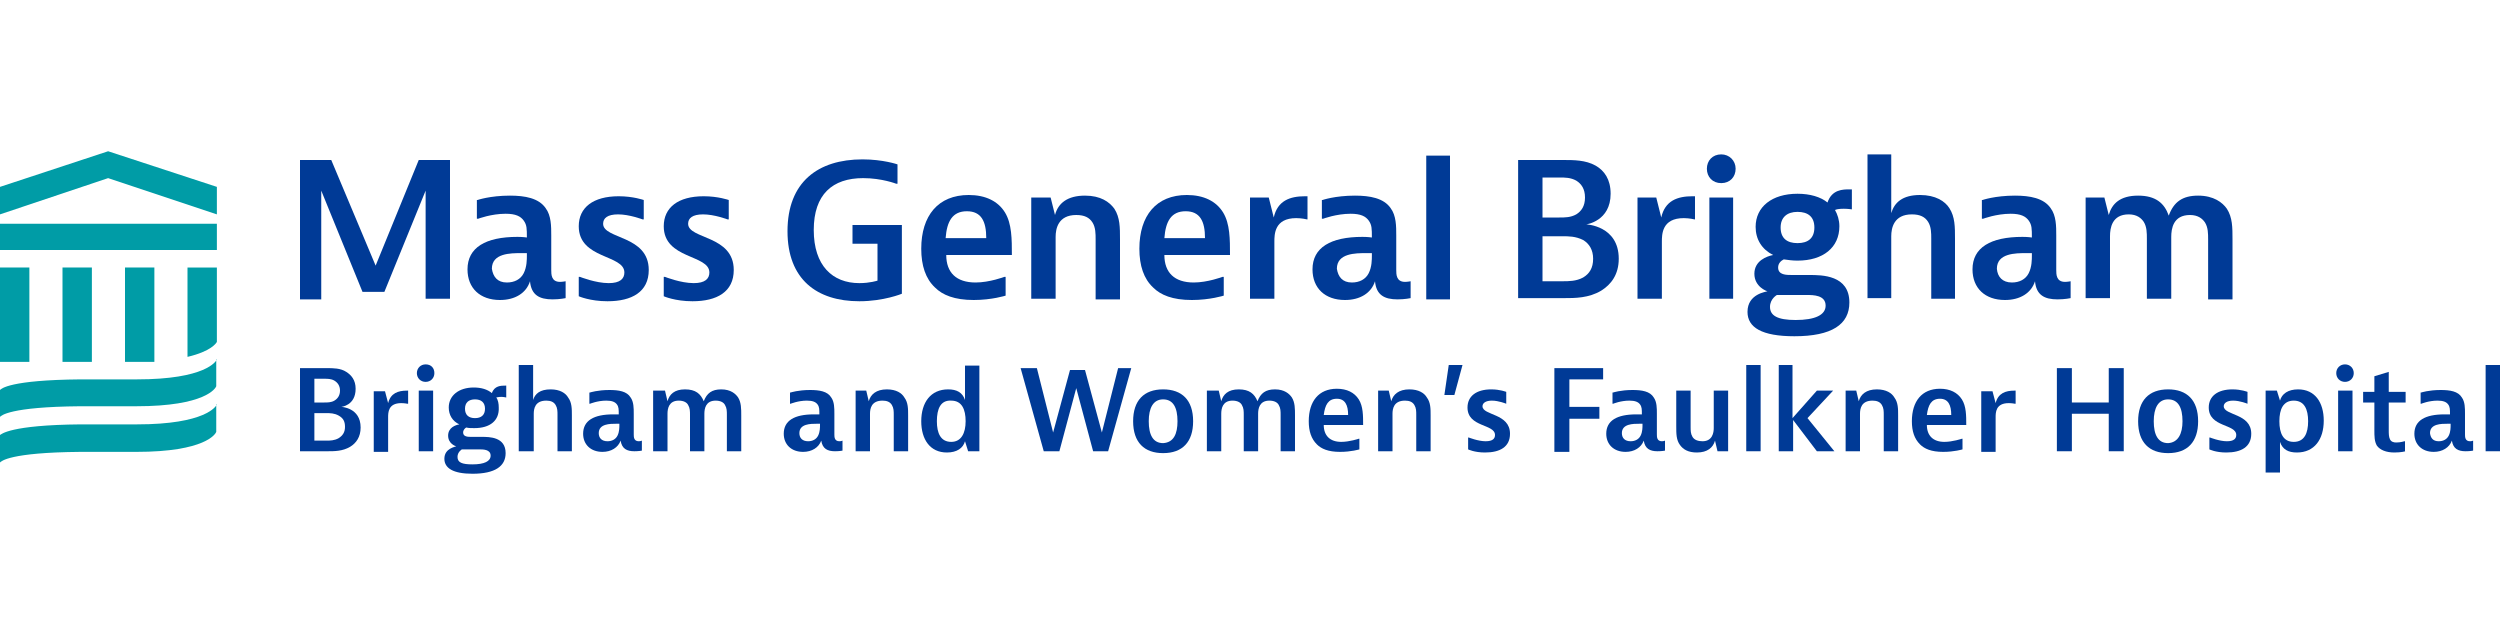 <?xml version="1.0" encoding="utf-8"?>
<!-- Generator: Adobe Illustrator 25.2.3, SVG Export Plug-In . SVG Version: 6.00 Build 0)  -->
<svg version="1.1" id="Artboard_1" xmlns="http://www.w3.org/2000/svg" xmlns:xlink="http://www.w3.org/1999/xlink" x="0px" y="0px"
	 viewBox="0 0 400 100" style="enable-background:new 0 0 400 100;" xml:space="preserve">
<style type="text/css">
	.st0{fill:#003A96;}
	.st1{fill:#009CA6;}
</style>
<g>
	<g>
		<path class="st0" d="M52.3,58.9c1,0,2.2,0,3.1,0.6c0.8,0.5,1.5,1.3,1.5,2.7c0,2.7-2.3,2.9-2.3,2.9s3.1,0.1,3.1,3.3
			c0,1.5-0.7,2.5-1.7,3.1c-1.2,0.7-2.5,0.7-3.6,0.7H48V58.9H52.3z M50.3,64.4h1.6c0.5,0,1.1,0,1.6-0.3c0.5-0.3,0.9-0.8,0.9-1.6
			c0-0.8-0.4-1.3-0.9-1.6c-0.5-0.3-1.1-0.3-1.6-0.3h-1.6V64.4z M50.3,70.5h1.9c0.6,0,1.3,0,2-0.4c0.6-0.4,1-0.9,1-1.8
			c0-0.9-0.3-1.4-1-1.8c-0.7-0.4-1.4-0.4-2-0.4h-1.9V70.5z"/>
		<path class="st0" d="M65.2,64.6c0,0-0.5-0.1-1-0.1c-2.1,0-2.1,1.5-2.1,2.3v5.5h-2.3v-9.7h1.8l0.5,1.9c0.4-1.6,1.6-2,3-2h0.2V64.6z
			"/>
		<path class="st0" d="M69.5,59.7c0,0.8-0.6,1.4-1.4,1.4c-0.8,0-1.4-0.6-1.4-1.4c0-0.8,0.6-1.4,1.4-1.4C69,58.3,69.5,58.9,69.5,59.7
			z M69.3,62.5v1.9v7.8H67v-9.7H69.3z"/>
		<path class="st0" d="M75.9,68.5c-0.5,0-0.9,0-1.3-0.1c-0.2,0.1-0.5,0.4-0.5,0.8c0,0.7,0.8,0.7,1.3,0.7h1.7c1.2,0,3.8,0,3.8,2.6
			c0,2.1-1.7,3.3-5.3,3.3c-3.1,0-4.5-0.9-4.5-2.4c0-1.7,1.8-1.9,1.9-2c-0.1,0-1.3-0.4-1.3-1.7c0-1.3,1.2-1.7,1.8-1.8
			c-1.1-0.5-1.7-1.5-1.7-2.7c0-1.9,1.6-3.2,4-3.2c1.2,0,2.2,0.3,2.9,0.9c0.4-1.2,1.5-1.2,2.1-1.2h0.2v1.9c0,0-0.4-0.1-0.8-0.1
			c-0.5,0-0.7,0.1-0.8,0.1c0.3,0.4,0.4,1,0.4,1.6C79.9,67.3,78.4,68.5,75.9,68.5z M73.9,71.9c0,0-0.7,0.4-0.7,1.2
			c0,0.9,0.7,1.2,2.4,1.2c1.9,0,2.9-0.5,2.9-1.4c0-1-1.2-1-1.8-1H73.9z M77.6,65.4c0-1-0.6-1.5-1.6-1.5c-1,0-1.6,0.5-1.6,1.5
			c0,1,0.6,1.5,1.6,1.5C77,66.9,77.6,66.4,77.6,65.4z"/>
		<path class="st0" d="M85.3,58.4V64c0.3-1,1.1-1.7,2.8-1.7c1.5,0,2.4,0.6,2.8,1.3c0.6,0.8,0.6,1.8,0.6,2.9v5.7h-2.3v-5.8
			c0-0.6,0-1.1-0.3-1.6s-0.8-0.7-1.5-0.7c-1.8,0-2,1.3-2,2.1v6H83V58.4H85.3z"/>
		<path class="st0" d="M94.4,62.8c0,0,1.2-0.4,3.1-0.4c1.5,0,2.8,0.2,3.4,1.2c0.5,0.7,0.5,1.7,0.5,2.6v3.3c0,0.4,0,1.1,0.8,1.1
			c0.3,0,0.5-0.1,0.5-0.1v1.6c0,0-0.5,0.1-1.2,0.1c-1.2,0-2-0.4-2.2-1.7c-0.4,1.1-1.5,1.8-2.9,1.8c-1.9,0-3.1-1.2-3.1-2.9
			c0-2.1,1.7-3.1,4.8-3.1c0.6,0,0.9,0,0.9,0c0-0.8,0-1.2-0.3-1.6c-0.3-0.4-0.8-0.6-1.7-0.6c-1.4,0-2.6,0.5-2.6,0.5h-0.1V62.8z
			 M97.2,70.6c0.7,0,1.3-0.3,1.6-0.9c0.3-0.6,0.3-1.3,0.3-1.7v-0.2h-0.5c-1,0-2.8,0-2.8,1.5C95.8,70.1,96.3,70.6,97.2,70.6z"/>
		<path class="st0" d="M106.4,62.5l0.4,1.7c0.3-1.1,1.1-1.9,2.8-1.9c1.7,0,2.5,0.7,3,1.9c0.5-1.3,1.3-1.9,2.8-1.9
			c1.5,0,2.3,0.7,2.7,1.3c0.5,0.8,0.5,1.8,0.5,2.9v5.7h-2.3v-5.8c0-0.6,0-1.1-0.3-1.6c-0.2-0.4-0.7-0.7-1.5-0.7
			c-1.6,0-1.8,1.3-1.8,2.1v6h-2.3v-5.8c0-0.6,0-1.1-0.3-1.6c-0.2-0.4-0.7-0.7-1.5-0.7c-1.6,0-1.8,1.3-1.8,2.1v6h-2.3v-9.7H106.4z"/>
		<path class="st0" d="M126.5,62.8c0,0,1.2-0.4,3.1-0.4c1.5,0,2.8,0.2,3.4,1.2c0.5,0.7,0.5,1.7,0.5,2.6v3.3c0,0.4,0,1.1,0.8,1.1
			c0.3,0,0.5-0.1,0.5-0.1v1.6c0,0-0.5,0.1-1.2,0.1c-1.2,0-2-0.4-2.2-1.7c-0.4,1.1-1.5,1.8-2.9,1.8c-1.9,0-3.1-1.2-3.1-2.9
			c0-2.1,1.7-3.1,4.8-3.1c0.6,0,0.9,0,0.9,0c0-0.8,0-1.2-0.3-1.6c-0.3-0.4-0.8-0.6-1.7-0.6c-1.4,0-2.6,0.5-2.6,0.5h-0.1V62.8z
			 M129.3,70.6c0.7,0,1.3-0.3,1.6-0.9c0.3-0.6,0.3-1.3,0.3-1.7v-0.2h-0.5c-1,0-2.8,0-2.8,1.5C127.9,70.1,128.4,70.6,129.3,70.6z"/>
		<path class="st0" d="M138.6,62.5l0.4,1.7c0.3-1.1,1.2-1.9,2.9-1.9c1.5,0,2.4,0.6,2.8,1.3c0.6,0.8,0.6,1.8,0.6,2.9v5.7h-2.3v-5.8
			c0-0.6,0-1.1-0.3-1.6s-0.8-0.7-1.5-0.7c-1.8,0-2,1.3-2,2.1v6h-2.3v-9.7H138.6z"/>
		<path class="st0" d="M156.7,58.4v13.8h-1.8l-0.5-1.6c-0.3,1.1-1.3,1.8-2.9,1.8c-2.7,0-4.1-2.1-4.1-5c0-3,1.5-5.1,4.3-5.1
			c1.4,0,2.3,0.5,2.7,1.7v-5.5H156.7z M149.9,67.4c0,1.9,0.6,3.3,2.3,3.3c1.6,0,2.3-1.4,2.3-3.3c0-1.9-0.6-3.3-2.3-3.3
			C150.5,64,149.9,65.4,149.9,67.4z"/>
		<path class="st0" d="M165.9,58.9l2.6,10.3l2.7-10h2.4l2.7,10l2.6-10.3h2.1l-3.7,13.3h-2.4l-2.7-10.1l-2.7,10.1H167l-3.7-13.3
			H165.9z"/>
		<path class="st0" d="M186.1,72.5c-3,0-4.8-1.7-4.8-5.1c0-3.3,1.7-5.1,4.8-5.1c3,0,4.8,1.7,4.8,5.1
			C190.9,70.7,189.2,72.5,186.1,72.5z M188.4,67.4c0-2.2-0.7-3.5-2.3-3.5c-1.6,0-2.3,1.4-2.3,3.5c0,2.2,0.7,3.5,2.3,3.5
			C187.8,70.8,188.4,69.4,188.4,67.4z"/>
		<path class="st0" d="M195,62.5l0.4,1.7c0.3-1.1,1.1-1.9,2.8-1.9c1.7,0,2.5,0.7,3,1.9c0.5-1.3,1.3-1.9,2.8-1.9
			c1.5,0,2.3,0.7,2.7,1.3c0.5,0.8,0.5,1.8,0.5,2.9v5.7h-2.3v-5.8c0-0.6,0-1.1-0.3-1.6c-0.2-0.4-0.7-0.7-1.5-0.7
			c-1.6,0-1.8,1.3-1.8,2.1v6H199v-5.8c0-0.6,0-1.1-0.3-1.6c-0.2-0.4-0.7-0.7-1.5-0.7c-1.6,0-1.8,1.3-1.8,2.1v6h-2.3v-9.7H195z"/>
		<path class="st0" d="M217.5,71.9c0,0-1.3,0.4-3.1,0.4c-1.9,0-3-0.5-3.7-1.2c-0.9-0.9-1.3-2.1-1.3-3.7c0-3.2,1.6-5.2,4.5-5.2
			c1.6,0,2.8,0.6,3.5,1.7c0.7,1.1,0.7,2.6,0.7,4.1h-6.3c0,1.7,1,2.7,2.8,2.7c1.3,0,2.8-0.5,2.8-0.5h0.1V71.9z M215.7,66.4
			c0-1.6-0.5-2.6-1.8-2.6c-1.4,0-1.9,1-2.1,2.6H215.7z"/>
		<path class="st0" d="M222.2,62.5l0.4,1.7c0.3-1.1,1.2-1.9,2.9-1.9c1.5,0,2.4,0.6,2.8,1.3c0.6,0.8,0.6,1.8,0.6,2.9v5.7h-2.3v-5.8
			c0-0.6,0-1.1-0.3-1.6s-0.8-0.7-1.5-0.7c-1.8,0-2,1.3-2,2.1v6h-2.3v-9.7H222.2z"/>
		<path class="st0" d="M231.1,63.2l0.7-4.8h2.2l-1.3,4.8H231.1z"/>
		<path class="st0" d="M241.2,64.6H241c0,0-1.2-0.5-2.3-0.5c-1,0-1.5,0.4-1.5,0.9c0,1.5,4.4,1.1,4.4,4.4c0,2.1-1.6,3-4,3
			c-1.7,0-2.7-0.5-2.7-0.5V70h0.1c0,0,1.5,0.6,2.7,0.6c1.1,0,1.5-0.4,1.5-1c0-1.8-4.4-1.2-4.4-4.4c0-1.8,1.4-2.9,3.8-2.9
			c1.4,0,2.4,0.4,2.4,0.4V64.6z"/>
		<path class="st0" d="M256.5,58.9v1.8h-5.4v4.4h4.8V67h-4.8v5.3h-2.4V58.9H256.5z"/>
		<path class="st0" d="M258.1,62.8c0,0,1.2-0.4,3.1-0.4c1.5,0,2.8,0.2,3.4,1.2c0.5,0.7,0.5,1.7,0.5,2.6v3.3c0,0.4,0,1.1,0.8,1.1
			c0.3,0,0.5-0.1,0.5-0.1v1.6c0,0-0.5,0.1-1.2,0.1c-1.2,0-2-0.4-2.2-1.7c-0.4,1.1-1.5,1.8-2.9,1.8c-1.9,0-3.1-1.2-3.1-2.9
			c0-2.1,1.7-3.1,4.8-3.1c0.6,0,0.9,0,0.9,0c0-0.8,0-1.2-0.3-1.6c-0.3-0.4-0.8-0.6-1.7-0.6c-1.4,0-2.6,0.5-2.6,0.5h-0.1V62.8z
			 M260.9,70.6c0.7,0,1.3-0.3,1.6-0.9c0.3-0.6,0.3-1.3,0.3-1.7v-0.2h-0.5c-1,0-2.8,0-2.8,1.5C259.5,70.1,260,70.6,260.9,70.6z"/>
		<path class="st0" d="M274.8,72.2l-0.4-1.7c-0.3,1.1-1.2,1.9-2.9,1.9c-1.4,0-2.2-0.5-2.7-1.2c-0.6-0.8-0.6-1.8-0.6-3v-5.7h2.3v5.8
			c0,0.6,0,1.1,0.3,1.6c0.3,0.5,0.9,0.7,1.6,0.7c1.6,0,1.8-1.4,1.8-2.1v-6h2.3v9.7H274.8z"/>
		<path class="st0" d="M281.7,58.4v4.1v9.7h-2.3V58.4H281.7z"/>
		<path class="st0" d="M286.8,58.4v8.5l3.9-4.4h2.6l-4.1,4.4l4.3,5.3h-2.8l-3.8-5v5h-2.3V58.4H286.8z"/>
		<path class="st0" d="M297,62.5l0.4,1.7c0.3-1.1,1.2-1.9,2.9-1.9c1.5,0,2.4,0.6,2.8,1.3c0.6,0.8,0.6,1.8,0.6,2.9v5.7h-2.3v-5.8
			c0-0.6,0-1.1-0.3-1.6c-0.3-0.5-0.8-0.7-1.5-0.7c-1.8,0-2,1.3-2,2.1v6h-2.3v-9.7H297z"/>
		<path class="st0" d="M314,71.9c0,0-1.3,0.4-3.1,0.4c-1.9,0-3-0.5-3.7-1.2c-0.9-0.9-1.3-2.1-1.3-3.7c0-3.2,1.6-5.2,4.5-5.2
			c1.6,0,2.8,0.6,3.5,1.7c0.7,1.1,0.7,2.6,0.7,4.1h-6.3c0,1.7,1,2.7,2.8,2.7c1.3,0,2.8-0.5,2.8-0.5h0.1V71.9z M312.2,66.4
			c0-1.6-0.5-2.6-1.8-2.6c-1.4,0-1.9,1-2.1,2.6H312.2z"/>
		<path class="st0" d="M322.4,64.6c0,0-0.5-0.1-1-0.1c-2.1,0-2.1,1.5-2.1,2.3v5.5h-2.3v-9.7h1.8l0.5,1.9c0.4-1.6,1.6-2,3-2h0.2V64.6
			z"/>
		<path class="st0" d="M331.5,58.9v5.5h5.9v-5.5h2.4v13.3h-2.4v-6h-5.9v6h-2.4V58.9H331.5z"/>
		<path class="st0" d="M346.9,72.5c-3,0-4.8-1.7-4.8-5.1c0-3.3,1.7-5.1,4.8-5.1c3,0,4.8,1.7,4.8,5.1C351.7,70.7,350,72.5,346.9,72.5
			z M349.2,67.4c0-2.2-0.7-3.5-2.3-3.5c-1.6,0-2.3,1.4-2.3,3.5c0,2.2,0.7,3.5,2.3,3.5C348.5,70.8,349.2,69.4,349.2,67.4z"/>
		<path class="st0" d="M359.7,64.6h-0.1c0,0-1.2-0.5-2.3-0.5c-1,0-1.5,0.4-1.5,0.9c0,1.5,4.4,1.1,4.4,4.4c0,2.1-1.6,3-4,3
			c-1.7,0-2.7-0.5-2.7-0.5V70h0.1c0,0,1.5,0.6,2.7,0.6c1.1,0,1.5-0.4,1.5-1c0-1.8-4.4-1.2-4.4-4.4c0-1.8,1.4-2.9,3.8-2.9
			c1.4,0,2.4,0.4,2.4,0.4V64.6z"/>
		<path class="st0" d="M362.5,75.7V62.5h1.8l0.5,1.6c0.3-1.1,1.3-1.8,2.9-1.8c2.7,0,4.1,2.1,4.1,5c0,3-1.5,5.1-4.3,5.1
			c-1.4,0-2.3-0.5-2.7-1.7v4.9H362.5z M369.3,67.4c0-1.9-0.6-3.3-2.3-3.3s-2.3,1.4-2.3,3.3c0,1.9,0.6,3.3,2.3,3.3
			S369.3,69.3,369.3,67.4z"/>
		<path class="st0" d="M376.6,59.7c0,0.8-0.6,1.4-1.4,1.4c-0.8,0-1.4-0.6-1.4-1.4c0-0.8,0.6-1.4,1.4-1.4
			C376,58.3,376.6,58.9,376.6,59.7z M376.4,62.5V64v8.2h-2.3v-9.7H376.4z"/>
		<path class="st0" d="M384.9,72.2c0,0-0.7,0.2-1.8,0.2c-1.3,0-2.3-0.4-2.8-1.1c-0.4-0.7-0.4-1.5-0.4-2.5v-4.4h-1.8v-1.7h1.8v-2.5
			l2.3-0.7v3.2h2.7v1.7h-2.7v4.4c0,0.6,0,1.1,0.2,1.5c0.2,0.4,0.6,0.5,1,0.5c0.7,0,1.3-0.2,1.3-0.2h0.1V72.2z"/>
		<path class="st0" d="M387.4,62.8c0,0,1.2-0.4,3.1-0.4c1.5,0,2.8,0.2,3.4,1.2c0.5,0.7,0.5,1.7,0.5,2.6v3.3c0,0.4,0,1.1,0.8,1.1
			c0.3,0,0.5-0.1,0.5-0.1v1.6c0,0-0.5,0.1-1.2,0.1c-1.2,0-2-0.4-2.2-1.7c-0.4,1.1-1.5,1.8-2.9,1.8c-1.9,0-3.1-1.2-3.1-2.9
			c0-2.1,1.7-3.1,4.8-3.1c0.6,0,0.9,0,0.9,0c0-0.8,0-1.2-0.3-1.6c-0.3-0.4-0.8-0.6-1.7-0.6c-1.4,0-2.6,0.5-2.6,0.5h-0.1V62.8z
			 M390.2,70.6c0.7,0,1.3-0.3,1.6-0.9c0.3-0.6,0.3-1.3,0.3-1.7v-0.2h-0.5c-1,0-2.8,0-2.8,1.5C388.9,70.1,389.3,70.6,390.2,70.6z"/>
		<path class="st0" d="M400,58.4v13.8h-2.3v-9.9v-3.9H400z"/>
	</g>
	<g>
		<g>
			<g id="Mass_General_3_">
				<path class="st0" d="M53,25.6l7.1,16.9L67,25.6h5v22.2h-3.9V30.5l-6.6,16.2H58l-6.6-16.2v17.4H48V25.6H53z"/>
				<path class="st0" d="M76.4,32c0,0,2-0.7,5.2-0.7c2.4,0,4.6,0.4,5.7,2c0.9,1.2,0.9,2.9,0.9,4.4v5.5c0,0.7,0,1.9,1.4,1.9
					c0.4,0,0.9-0.1,0.9-0.1v2.7c0,0-0.9,0.2-2.1,0.2c-2.1,0-3.4-0.7-3.6-2.9c-0.6,1.9-2.4,3-4.8,3c-3.2,0-5.2-1.9-5.2-4.9
					c0-3.5,2.9-5.2,8-5.2c0.9,0,1.5,0.1,1.5,0.1c0-1.4,0-2-0.5-2.7c-0.5-0.7-1.3-1.1-2.9-1.1c-2.3,0-4.4,0.8-4.4,0.8h-0.2V32z
					 M81.1,45.2c1.2,0,2.2-0.5,2.7-1.5c0.5-1,0.5-2.2,0.5-2.8v-0.4h-0.9c-1.7,0-4.7,0-4.7,2.5C78.9,44.3,79.6,45.2,81.1,45.2z"/>
				<path class="st0" d="M103,35.1h-0.2c0,0-2.1-0.8-3.9-0.8c-1.7,0-2.4,0.6-2.4,1.5c0,2.5,7.3,1.8,7.3,7.4c0,3.5-2.7,5-6.6,5
					c-2.8,0-4.6-0.8-4.6-0.8v-3.1h0.2c0,0,2.5,1,4.6,1c1.8,0,2.5-0.7,2.5-1.7c0-2.9-7.3-2.1-7.3-7.4c0-3,2.3-4.8,6.4-4.8
					c2.3,0,4,0.6,4,0.6V35.1z"/>
				<path class="st0" d="M116.6,35.1h-0.2c0,0-2.1-0.8-3.9-0.8c-1.7,0-2.4,0.6-2.4,1.5c0,2.5,7.3,1.8,7.3,7.4c0,3.5-2.7,5-6.6,5
					c-2.8,0-4.6-0.8-4.6-0.8v-3.1h0.2c0,0,2.5,1,4.6,1c1.8,0,2.5-0.7,2.5-1.7c0-2.9-7.3-2.1-7.3-7.4c0-3,2.3-4.8,6.4-4.8
					c2.3,0,4,0.6,4,0.6V35.1z"/>
				<path class="st0" d="M144.3,36.1v10.9c0,0-2.9,1.2-6.8,1.2c-6.8,0-11.5-3.5-11.5-11.2c0-7.9,4.9-11.5,12-11.5
					c3.3,0,5.6,0.8,5.6,0.8v3.1h-0.2c0,0-2.3-0.9-5.3-0.9c-4.9,0-7.9,2.6-7.9,8.3c0,5.7,3,8.5,7.3,8.5c1.7,0,2.9-0.4,2.9-0.4V39h-4
					v-3H144.3z"/>
				<path class="st0" d="M160.9,47.3c0,0-2.2,0.7-5.1,0.7c-3.1,0-5-0.8-6.2-2c-1.5-1.4-2.2-3.5-2.2-6.2c0-5.3,2.7-8.6,7.6-8.6
					c2.7,0,4.7,1,5.8,2.8c1.1,1.8,1.1,4.3,1.1,6.8h-10.5c0,2.8,1.6,4.4,4.7,4.4c2.2,0,4.6-0.9,4.6-0.9h0.2V47.3z M157.8,38.1
					c0-2.7-0.8-4.3-3.1-4.3c-2.3,0-3.2,1.6-3.4,4.3H157.8z"/>
				<path class="st0" d="M168.1,31.6l0.7,2.8c0.5-1.9,2-3.1,4.8-3.1c2.5,0,3.9,1,4.7,2.1c0.9,1.4,0.9,3,0.9,4.9v9.6h-3.9v-9.6
					c0-0.9,0-1.9-0.5-2.7c-0.5-0.8-1.3-1.2-2.6-1.2c-2.9,0-3.3,2.2-3.3,3.5v9.9h-3.9V31.6H168.1z"/>
				<path class="st0" d="M195.8,47.3c0,0-2.2,0.7-5.1,0.7c-3.1,0-5-0.8-6.2-2c-1.5-1.4-2.2-3.5-2.2-6.2c0-5.3,2.7-8.6,7.6-8.6
					c2.7,0,4.7,1,5.8,2.8c1.1,1.8,1.1,4.3,1.1,6.8h-10.5c0,2.8,1.6,4.4,4.7,4.4c2.2,0,4.6-0.9,4.6-0.9h0.2V47.3z M192.8,38.1
					c0-2.7-0.8-4.3-3.1-4.3c-2.3,0-3.2,1.6-3.4,4.3H192.8z"/>
				<path class="st0" d="M209.1,35.1c0,0-0.8-0.2-1.7-0.2c-3.5,0-3.5,2.6-3.5,3.8v9.1H200V31.6h3l0.8,3.2c0.6-2.7,2.6-3.4,5-3.4h0.4
					V35.1z"/>
				<path class="st0" d="M211.6,32c0,0,2-0.7,5.2-0.7c2.4,0,4.6,0.4,5.7,2c0.9,1.2,0.9,2.9,0.9,4.4v5.5c0,0.7,0,1.9,1.4,1.9
					c0.4,0,0.9-0.1,0.9-0.1v2.7c0,0-0.9,0.2-2.1,0.2c-2.1,0-3.4-0.7-3.6-2.9c-0.6,1.9-2.4,3-4.8,3c-3.2,0-5.2-1.9-5.2-4.9
					c0-3.5,2.9-5.2,8-5.2c0.9,0,1.5,0.1,1.5,0.1c0-1.4,0-2-0.5-2.7c-0.5-0.7-1.3-1.1-2.9-1.1c-2.3,0-4.4,0.8-4.4,0.8h-0.2V32z
					 M216.3,45.2c1.2,0,2.2-0.5,2.7-1.5c0.5-1,0.5-2.2,0.5-2.8v-0.4h-0.9c-1.7,0-4.7,0-4.7,2.5C214.1,44.3,214.8,45.2,216.3,45.2z"
					/>
				<path class="st0" d="M232,24.8v6.6v16.5h-3.8v-23H232z"/>
				<path class="st0" d="M250.1,25.6c1.7,0,3.6,0,5.2,0.9c1.4,0.8,2.4,2.2,2.4,4.5c0,4.4-3.9,4.9-3.9,4.9s5.2,0.2,5.2,5.5
					c0,2.5-1.2,4.1-2.8,5.1c-2,1.2-4.2,1.2-6,1.2h-7.3V25.6H250.1z M246.8,34.8h2.7c0.9,0,1.8,0,2.7-0.5c0.8-0.5,1.4-1.3,1.4-2.7
					c0-1.4-0.6-2.2-1.4-2.7c-0.9-0.5-1.8-0.5-2.7-0.5h-2.7V34.8z M246.8,45h3.2c1,0,2.2,0,3.3-0.6c1-0.6,1.6-1.5,1.6-3
					c0-1.4-0.6-2.4-1.6-3c-1.2-0.6-2.3-0.6-3.3-0.6h-3.2V45z"/>
				<path class="st0" d="M271.1,35.1c0,0-0.8-0.2-1.7-0.2c-3.5,0-3.5,2.6-3.5,3.8v9.1H262V31.6h3l0.8,3.2c0.6-2.7,2.6-3.4,5-3.4h0.4
					V35.1z"/>
				<path class="st0" d="M277.7,27c0,1.3-0.9,2.3-2.3,2.3c-1.4,0-2.3-1-2.3-2.3c0-1.3,0.9-2.3,2.3-2.3
					C276.7,24.7,277.7,25.7,277.7,27z M277.3,31.6v4.8v11.4h-3.8V31.6H277.3z"/>
				<path class="st0" d="M287.6,41.7c-0.8,0-1.5-0.1-2.2-0.2c-0.4,0.2-0.9,0.6-0.9,1.3c0,1.2,1.3,1.2,2.2,1.2h2.8c2,0,6.4,0,6.4,4.4
					c0,3.5-2.8,5.4-8.8,5.4c-5.2,0-7.5-1.4-7.5-3.9c0-2.9,3-3.2,3.2-3.3c-0.1,0-2.1-0.7-2.1-2.8c0-2.1,2-2.8,3-3
					c-1.8-0.9-2.8-2.5-2.8-4.5c0-3.2,2.6-5.3,6.7-5.3c2,0,3.7,0.5,4.8,1.4c0.7-2.1,2.5-2.1,3.5-2.1h0.4v3.2c0,0-0.6-0.1-1.3-0.1
					c-0.8,0-1.2,0.1-1.4,0.2c0.4,0.7,0.7,1.6,0.7,2.6C294.3,39.6,291.7,41.7,287.6,41.7z M284.3,47.2c0,0-1.1,0.6-1.1,1.9
					c0,1.4,1.2,2.1,4.1,2.1c3.1,0,4.8-0.8,4.8-2.3c0-1.7-2-1.7-3-1.7H284.3z M290.3,36.4c0-1.7-1-2.5-2.7-2.5s-2.7,0.9-2.7,2.5
					c0,1.7,1,2.5,2.7,2.5S290.3,38.1,290.3,36.4z"/>
				<path class="st0" d="M302.6,24.8v9.3c0.5-1.7,1.8-2.9,4.6-2.9c2.5,0,4,1,4.7,2.1c0.9,1.4,0.9,3,0.9,4.9v9.6H309v-9.6
					c0-0.9,0-1.9-0.5-2.7c-0.5-0.8-1.3-1.2-2.6-1.2c-2.9,0-3.3,2.2-3.3,3.5v9.9h-3.8v-23H302.6z"/>
				<path class="st0" d="M317.2,32c0,0,2-0.7,5.2-0.7c2.4,0,4.6,0.4,5.7,2c0.9,1.2,0.9,2.9,0.9,4.4v5.5c0,0.7,0,1.9,1.4,1.9
					c0.4,0,0.9-0.1,0.9-0.1v2.7c0,0-0.9,0.2-2.1,0.2c-2.1,0-3.4-0.7-3.6-2.9c-0.6,1.9-2.4,3-4.8,3c-3.2,0-5.2-1.9-5.2-4.9
					c0-3.5,2.9-5.2,8-5.2c0.9,0,1.5,0.1,1.5,0.1c0-1.4,0-2-0.5-2.7c-0.5-0.7-1.3-1.1-2.9-1.1c-2.3,0-4.4,0.8-4.4,0.8h-0.2V32z
					 M321.9,45.2c1.2,0,2.2-0.5,2.7-1.5c0.5-1,0.5-2.2,0.5-2.8v-0.4h-0.9c-1.7,0-4.7,0-4.7,2.5C319.6,44.3,320.4,45.2,321.9,45.2z"
					/>
				<path class="st0" d="M336.7,31.6l0.7,2.8c0.5-1.8,1.8-3.1,4.7-3.1c2.8,0,4.2,1.2,4.9,3.2c0.8-2.2,2.2-3.2,4.7-3.2
					c2.5,0,3.9,1.1,4.6,2.1c0.9,1.4,0.9,3,0.9,4.9v9.6h-3.9v-9.6c0-0.9,0-1.9-0.5-2.7c-0.4-0.6-1.1-1.2-2.4-1.2c-2.7,0-3,2.2-3,3.5
					v9.9h-3.9v-9.6c0-0.9,0-1.9-0.5-2.7c-0.4-0.6-1.1-1.2-2.4-1.2c-2.7,0-3,2.2-3,3.5v9.9h-3.9V31.6H336.7z"/>
			</g>
			<g>
				<polygon class="st1" points="4.7,42.8 0,42.8 0,50.7 0,57.9 4.7,57.9 				"/>
				<polygon class="st1" points="10,42.8 10,50.7 10,57.9 14.7,57.9 14.7,42.8 				"/>
				<polygon class="st1" points="20,42.8 20,50.7 20,57.9 24.7,57.9 24.7,42.8 				"/>
				<polygon class="st1" points="0,40 17.3,40 34.7,40 34.7,35.8 0,35.8 				"/>
				<polygon class="st1" points="17.3,24.2 0,29.9 0,34.3 17.3,28.5 34.7,34.3 34.7,29.9 				"/>
				<path class="st1" d="M34.7,57.5c-0.1,0.3-1.8,3.2-12.8,3.2l-9,0C1.5,60.8,0.2,62.2,0,62.4v4.3c0.2-0.2,1.5-1.6,12.8-1.7h9
					c11.1,0,12.7-2.9,12.8-3.2V57.5z"/>
				<path class="st1" d="M34.7,64.7c-0.1,0.3-1.8,3.2-12.8,3.2l-9,0C1.5,68,0.2,69.5,0,69.6V74c0.2-0.2,1.5-1.6,12.8-1.7h9
					c11.1,0,12.7-2.9,12.8-3.2V64.7z"/>
				<path class="st1" d="M30,42.8v14.3c3.8-0.9,4.6-2.2,4.7-2.4V42.8H30z"/>
			</g>
		</g>
	</g>
</g>
</svg>
